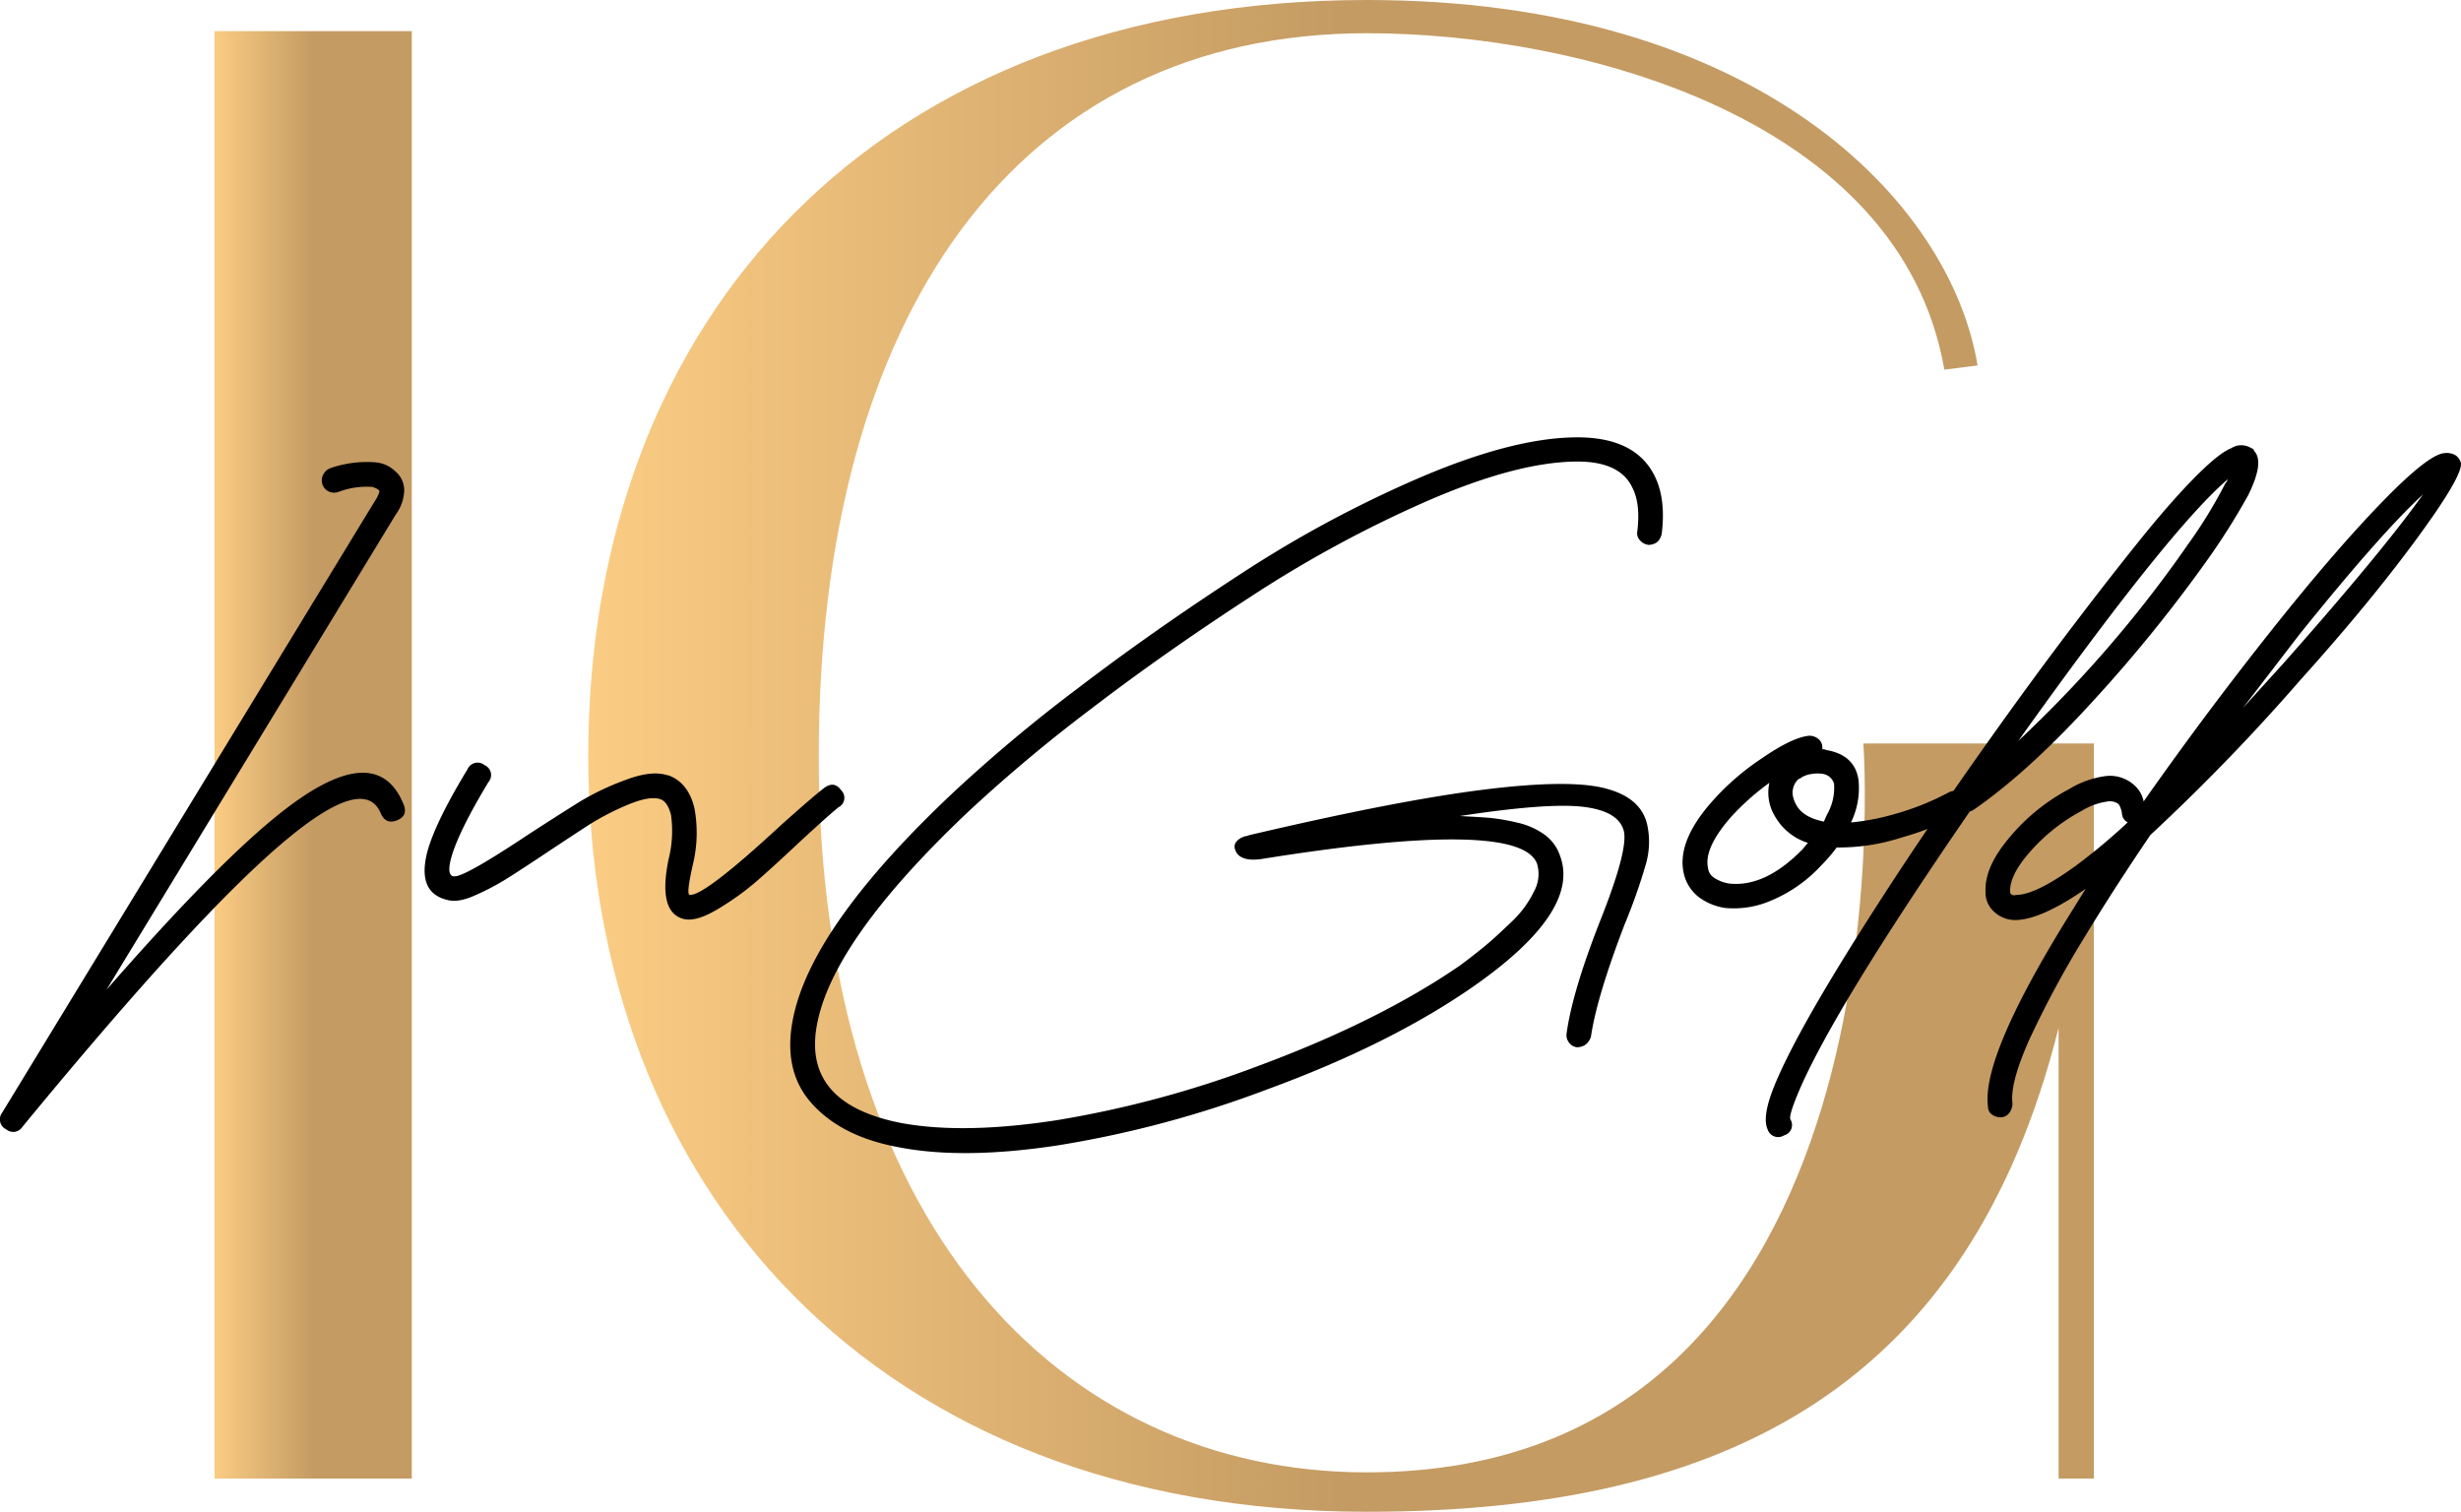<?xml version="1.0" encoding="UTF-8"?> <svg xmlns="http://www.w3.org/2000/svg" xmlns:xlink="http://www.w3.org/1999/xlink" id="Слой_1" viewBox="0 0 496.33 304.9"> <defs> <style>.cls-1{fill:url(#Безымянный_градиент_36);}.cls-2{fill:url(#Безымянный_градиент_36-2);}</style> <linearGradient id="Безымянный_градиент_36" x1="43.26" y1="152.24" x2="83.05" y2="152.24" gradientUnits="userSpaceOnUse"> <stop offset="0" stop-color="#fbcc83"></stop> <stop offset="0.5" stop-color="#c49b63"></stop> </linearGradient> <linearGradient id="Безымянный_градиент_36-2" x1="118.64" y1="152.45" x2="422.29" y2="152.45" xlink:href="#Безымянный_градиент_36"></linearGradient> </defs> <path class="cls-1" d="M83.05,298.2H43.26V6.28H83.05Z"></path> <path class="cls-2" d="M275.7,0c78.74,0,117.69,40.63,123.13,73.71l-6.7.84C383.34,23.87,318.84,6.7,275.7,6.7c-70.78,0-110.57,57-110.57,145.75,0,93.82,48.17,144.5,110.57,144.5,111,0,100.1-147,100.1-147h46.49V298.2h-7.12V207.32c-18,71.62-66.18,97.58-139.47,97.58-98.85,0-157.06-65.33-157.06-152.45C118.64,64.08,176.85,0,275.7,0Z"></path> <path d="M55.06,165.19q20.53-17,26.3-3.05c.67,1.58.25,2.69-1.28,3.3s-2.62.15-3.3-1.44q-3.24-7.62-18.5,4.92Q40.64,183.35,4.51,227.28a2.19,2.19,0,0,1-3.23.51,2.23,2.23,0,0,1-.84-3.39L75.59,101.07a7,7,0,0,0,.93-1.87q.09-.51-1.44-1a16.13,16.13,0,0,0-6.79,1,2.58,2.58,0,0,1-2-.08,2.47,2.47,0,0,1-1.1-3.39,2.67,2.67,0,0,1,1.36-1.28,22.37,22.37,0,0,1,9.33-1.19A6.46,6.46,0,0,1,79.66,95,5,5,0,0,1,81.52,99a8.7,8.7,0,0,1-1.69,4.75L21.47,199.63Q42.5,175.54,55.06,165.19Z"></path> <path d="M86.27,171.47q1.71-5.94,8-16.29a2.22,2.22,0,0,1,3.48-.85,2.16,2.16,0,0,1,.76,3.4q-5.94,9.84-7.46,15.09-1,3.57.33,3.91h.18q1.86.33,15.09-8.49,6.8-4.4,10.52-6.7a53,53,0,0,1,9-4.24q5.25-2,8.48-.93h.17q4.08,1.53,5.26,6.78a27.09,27.09,0,0,1-.34,11.2q-1.35,5.94-.68,6.11,2.72.51,18.49-14.08,6.45-5.76,8.66-7.46c1.35-1,2.51-.86,3.47.5a2.12,2.12,0,0,1-.59,3.4c-1.24,1-4,3.45-8.14,7.29-3.62,3.39-6.48,6-8.57,7.8a54.65,54.65,0,0,1-7.47,5.35q-4.32,2.63-6.86,2.12-5.43-1.19-3.23-12a23.24,23.24,0,0,0,.51-9c-.45-1.8-1.18-2.88-2.21-3.22-1.46-.45-3.67-.06-6.61,1.19a51.75,51.75,0,0,0-7.72,4q-3.3,2.13-9.42,6.2-5.09,3.39-7.71,5a49,49,0,0,1-5.94,3.06c-2.21,1-4,1.26-5.34.93Q83.9,180.12,86.27,171.47Z"></path> <path d="M333.78,96.15q2.21,4.57,1.35,11.54a3.61,3.61,0,0,1-.51,1.18,2.05,2.05,0,0,1-.93.76,3,3,0,0,1-1.27.26,2.81,2.81,0,0,1-1.7-.94,2.05,2.05,0,0,1-.51-1.78c.45-3.73.12-6.67-1-8.82q-2.55-5.41-11.54-5.26-12,.18-29.94,8a242.73,242.73,0,0,0-35.37,19.17Q234.88,131.6,220,143a313.17,313.17,0,0,0-24.34,20.35q-27,25.45-30.71,42.41-3.72,16.64,16.63,20.7,12.55,2.37,31.39-.51a212,212,0,0,0,40.88-11q24.25-9,40.54-20.19c1.69-1.24,3.33-2.52,4.92-3.82s3.42-3,5.51-5a21.07,21.07,0,0,0,4.58-6.2,7.25,7.25,0,0,0,.6-5.51q-3.4-9.33-55.47-1c-3.06.45-4.87-.18-5.43-1.87-.34-.9.05-1.7,1.19-2.38a6.71,6.71,0,0,1,.84-.33,1.44,1.44,0,0,0,.68-.18q29.52-6.94,47-9.16t24.85-.33q7.38,1.86,8.57,7.46a16.21,16.21,0,0,1-.34,8,115.25,115.25,0,0,1-4.24,12q-5.6,14.6-6.78,22.57a3,3,0,0,1-.6,1.18,2.56,2.56,0,0,1-1,.77,3.16,3.16,0,0,1-1.27.25,2.33,2.33,0,0,1-1.61-1,2.42,2.42,0,0,1-.43-1.86q1.2-8.66,7.13-23.58,5.25-13.39,4.41-17.13c-.68-2.72-3.42-4.35-8.23-4.92s-13.09.06-24.85,1.86c2.26.12,4.16.23,5.68.34a39.74,39.74,0,0,1,5.68.94,15,15,0,0,1,5.69,2.45,8.63,8.63,0,0,1,3.14,4.25q4.23,11.19-17.31,26.29-16.79,11.72-41.73,20.86a216.13,216.13,0,0,1-42.15,11.28q-19.59,3-32.83.26-11.19-2.2-17.05-8.9t-3.47-17.56q4.06-18.5,32.23-45a311.79,311.79,0,0,1,25.11-21q15.09-11.53,33-23.16a237.37,237.37,0,0,1,36.22-19.42q18.31-7.8,30.87-8Q329.88,88,333.78,96.15Z"></path> <path d="M364.82,148.39a2.84,2.84,0,0,1,1.95.68,2.19,2.19,0,0,1,.76,1.7v.34a2,2,0,0,1,.85.17q5.76,1,6.45,6.11a15.77,15.77,0,0,1-1.53,8.48,46.89,46.89,0,0,0,8.82-1.69,53.86,53.86,0,0,0,11-4.42,2.51,2.51,0,0,1,2.37,4.42,63.07,63.07,0,0,1-12,4.74,41,41,0,0,1-13.07,2,33.6,33.6,0,0,1-3.22,3.73,28.67,28.67,0,0,1-9.75,6.87,18.89,18.89,0,0,1-9.42,1.61,11.61,11.61,0,0,1-5.42-2.2,8.37,8.37,0,0,1-3.06-4.92q-1.37-6.45,5.94-14.59a50.91,50.91,0,0,1,9.84-8.48Q361.42,148.74,364.82,148.39Zm-8,9.51a50.46,50.46,0,0,0-7.63,6.78Q343.62,171,344.46,175a2.7,2.7,0,0,0,1.19,2,7.64,7.64,0,0,0,3.05,1.19q7.29.84,14.93-7a11.43,11.43,0,0,1,1-1.19,11.67,11.67,0,0,1-6.79-5.6,8.49,8.49,0,0,1-.85-2A9.17,9.17,0,0,1,356.84,157.9Zm5.43,4.41c.91,1.69,2.77,2.83,5.6,3.39.22-.56.45-1.07.68-1.52a10.89,10.89,0,0,0,1.36-6.12,2.83,2.83,0,0,0-2.38-2,7.32,7.32,0,0,0-2.46.09,4.85,4.85,0,0,0-2.12.93h-.17a3.74,3.74,0,0,0-1,4.07A3.65,3.65,0,0,0,362.27,162.31Z"></path> <path d="M361.08,225.75a2.15,2.15,0,0,1-1.27,3.23,2.22,2.22,0,0,1-3.31-1.19q-1.19-2.55,1.36-8.82,4.06-10,16.71-30.11T403,146.7q7.63-10.68,14.85-20.19t13.48-17.3q6.27-7.8,11.2-12.81t7.46-6a3.72,3.72,0,0,1,3.4-.34.48.48,0,0,1,.33.17,2,2,0,0,1,.85.51v.17q2.2,2.2-1.18,9a136.9,136.9,0,0,1-8,12.72,294.6,294.6,0,0,1-22.81,28.25q-13.15,14.51-24.34,22.3a4.11,4.11,0,0,1-1,.51q-28,40.71-34.77,57.17Q360.75,225.08,361.08,225.75ZM448.79,97.51a2.25,2.25,0,0,0,.5-.85q-11.87,10.17-42.24,52.76a247.46,247.46,0,0,0,34.27-39.7A94.83,94.83,0,0,0,448.79,97.51Z"></path> <path d="M431.14,159.09a5.82,5.82,0,0,1,1.19,2.54q13.23-18.84,27.48-36.64,11.7-14.59,20.78-23.92t12.3-9.67a3.7,3.7,0,0,1,2.21.34,2.68,2.68,0,0,1,1.18,1.52q.68,2.38-8.91,15.44t-23.49,28.5a407.52,407.52,0,0,1-30.2,31.21q-7.46,11-13.23,20.53a197.63,197.63,0,0,0-11.2,20.78c-2.59,5.82-3.73,10.09-3.38,12.81a3.18,3.18,0,0,1-.6,1.87,2.12,2.12,0,0,1-1.61.93,2.85,2.85,0,0,1-1.87-.51,1.88,1.88,0,0,1-.85-1.61q-1.35-9.68,15.27-36.82l4.41-7.12q-8.82,6.1-13.91,6.28a6.2,6.2,0,0,1-4.58-1.7,5.19,5.19,0,0,1-1.69-4.07q-.17-4.41,3.73-9.5a40.11,40.11,0,0,1,13.23-11.19,18.83,18.83,0,0,1,7.12-2.55A7.29,7.29,0,0,1,431.14,159.09Zm-2,6.78a2.12,2.12,0,0,1-1.18-1.69,4.35,4.35,0,0,0-.68-2,2.92,2.92,0,0,0-2.38-.51,13.41,13.41,0,0,0-5.08,1.87,36.91,36.91,0,0,0-11.71,9.83q-2.71,3.57-2.72,6.28a1.05,1.05,0,0,0,.17.68,1,1,0,0,0,1,.17q4.06,0,12.38-6.11A120.29,120.29,0,0,0,429.1,165.87ZM463.71,128,452.34,142.8l8-8.82q20-22.56,28.33-34.27Q480.16,107.53,463.71,128Z"></path> </svg> 